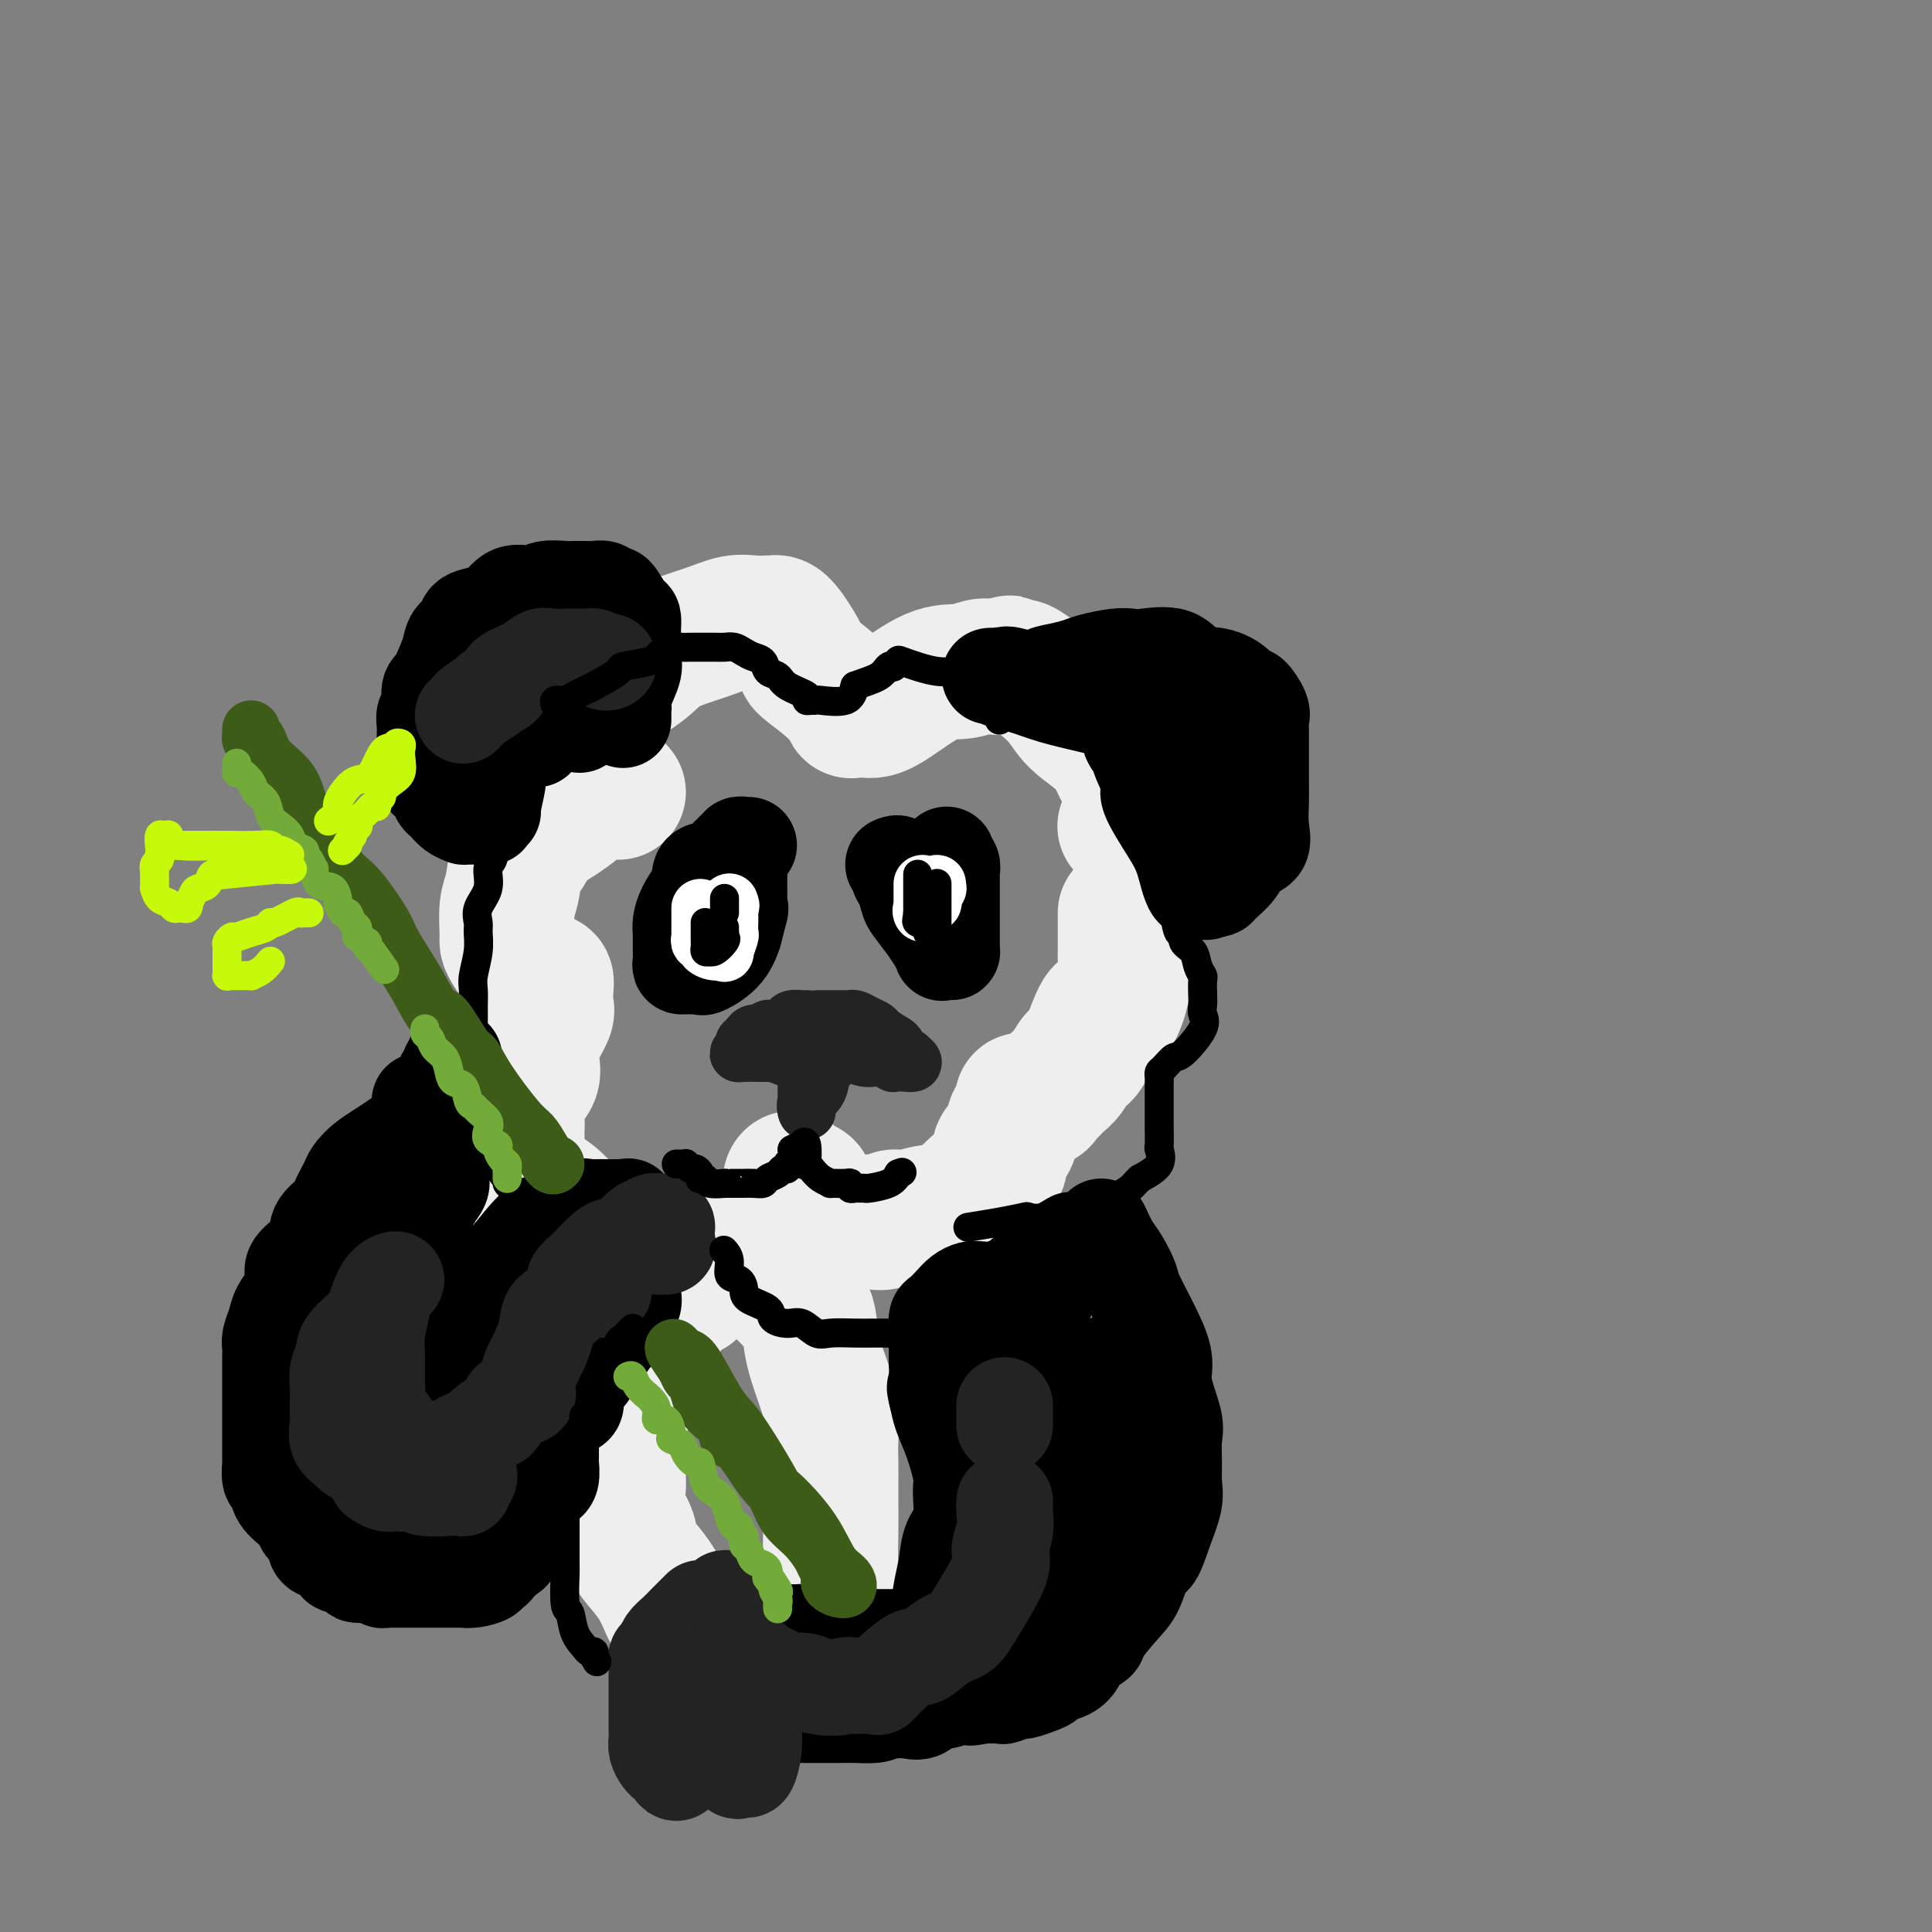 <svg viewBox='0 0 400 400' version='1.1' xmlns='http://www.w3.org/2000/svg' xmlns:xlink='http://www.w3.org/1999/xlink'><rect x="0" y="0" width="400" height="400" fill="#808080" stroke="none"/><g fill='none' stroke='rgb(238,238,238)' stroke-width='28' stroke-linecap='round' stroke-linejoin='round'><path d='M122,150c-0.128,-0.461 -0.256,-0.923 0,-1c0.256,-0.077 0.897,0.230 1,0c0.103,-0.230 -0.332,-0.999 0,-2c0.332,-1.001 1.431,-2.235 2,-3c0.569,-0.765 0.609,-1.060 2,-2c1.391,-0.940 4.132,-2.525 6,-4c1.868,-1.475 2.862,-2.840 5,-4c2.138,-1.160 5.420,-2.115 8,-3c2.580,-0.885 4.460,-1.701 6,-2c1.540,-0.299 2.741,-0.081 4,0c1.259,0.081 2.577,0.024 3,0c0.423,-0.024 -0.047,-0.017 0,0c0.047,0.017 0.611,0.044 1,0c0.389,-0.044 0.602,-0.158 1,0c0.398,0.158 0.979,0.590 2,2c1.021,1.410 2.480,3.799 3,5c0.520,1.201 0.100,1.215 1,2c0.900,0.785 3.119,2.340 5,4c1.881,1.660 3.424,3.425 4,4c0.576,0.575 0.184,-0.041 0,0c-0.184,0.041 -0.160,0.740 0,1c0.160,0.260 0.457,0.080 1,0c0.543,-0.080 1.334,-0.059 2,0c0.666,0.059 1.207,0.156 2,0c0.793,-0.156 1.836,-0.564 4,-2c2.164,-1.436 5.447,-3.901 8,-5c2.553,-1.099 4.375,-0.831 6,-1c1.625,-0.169 3.053,-0.776 4,-1c0.947,-0.224 1.413,-0.064 2,0c0.587,0.064 1.293,0.032 2,0'/><path d='M207,138c4.240,-1.392 0.841,-0.372 0,0c-0.841,0.372 0.877,0.097 2,0c1.123,-0.097 1.652,-0.015 2,0c0.348,0.015 0.516,-0.036 2,1c1.484,1.036 4.285,3.159 6,5c1.715,1.841 2.343,3.399 4,5c1.657,1.601 4.342,3.245 6,5c1.658,1.755 2.287,3.622 3,5c0.713,1.378 1.508,2.266 2,3c0.492,0.734 0.679,1.313 1,2c0.321,0.687 0.776,1.480 1,2c0.224,0.520 0.218,0.766 0,1c-0.218,0.234 -0.647,0.455 -1,1c-0.353,0.545 -0.631,1.414 -1,2c-0.369,0.586 -0.830,0.888 -1,1c-0.170,0.112 -0.049,0.032 0,0c0.049,-0.032 0.024,-0.016 0,0'/><path d='M233,189c0.000,0.544 0.001,1.088 0,2c-0.001,0.912 -0.002,2.192 0,3c0.002,0.808 0.008,1.144 0,2c-0.008,0.856 -0.032,2.233 0,3c0.032,0.767 0.118,0.924 0,2c-0.118,1.076 -0.440,3.070 -1,5c-0.560,1.930 -1.357,3.795 -2,4c-0.643,0.205 -1.132,-1.248 -2,0c-0.868,1.248 -2.117,5.199 -3,7c-0.883,1.801 -1.402,1.452 -2,2c-0.598,0.548 -1.274,1.992 -2,3c-0.726,1.008 -1.502,1.580 -2,2c-0.498,0.420 -0.719,0.687 -1,1c-0.281,0.313 -0.622,0.670 -1,1c-0.378,0.330 -0.793,0.631 -1,1c-0.207,0.369 -0.206,0.807 -1,1c-0.794,0.193 -2.382,0.143 -3,0c-0.618,-0.143 -0.265,-0.377 0,0c0.265,0.377 0.440,1.364 0,2c-0.440,0.636 -1.497,0.919 -2,2c-0.503,1.081 -0.451,2.960 -1,4c-0.549,1.040 -1.700,1.241 -2,2c-0.300,0.759 0.249,2.077 0,3c-0.249,0.923 -1.296,1.452 -2,2c-0.704,0.548 -1.065,1.116 -2,2c-0.935,0.884 -2.444,2.084 -3,3c-0.556,0.916 -0.159,1.547 -1,2c-0.841,0.453 -2.921,0.726 -5,1'/><path d='M194,251c-1.976,1.482 -0.417,0.187 -1,0c-0.583,-0.187 -3.307,0.735 -5,1c-1.693,0.265 -2.355,-0.125 -3,0c-0.645,0.125 -1.273,0.766 -2,1c-0.727,0.234 -1.554,0.063 -2,0c-0.446,-0.063 -0.513,-0.017 -1,0c-0.487,0.017 -1.395,0.006 -2,0c-0.605,-0.006 -0.908,-0.008 -1,0c-0.092,0.008 0.026,0.026 -1,0c-1.026,-0.026 -3.196,-0.094 -4,0c-0.804,0.094 -0.241,0.352 0,0c0.241,-0.352 0.159,-1.315 -1,-2c-1.159,-0.685 -3.396,-1.094 -4,-2c-0.604,-0.906 0.426,-2.310 0,-3c-0.426,-0.690 -2.309,-0.667 -3,-1c-0.691,-0.333 -0.189,-1.021 0,-1c0.189,0.021 0.065,0.752 0,1c-0.065,0.248 -0.070,0.014 0,1c0.070,0.986 0.215,3.192 0,4c-0.215,0.808 -0.789,0.218 -1,0c-0.211,-0.218 -0.060,-0.062 0,0c0.060,0.062 0.030,0.031 0,0'/><path d='M128,164c-1.829,-0.219 -3.659,-0.438 -5,0c-1.341,0.438 -2.194,1.532 -4,3c-1.806,1.468 -4.564,3.309 -6,4c-1.436,0.691 -1.552,0.230 -2,1c-0.448,0.770 -1.230,2.770 -2,4c-0.770,1.230 -1.527,1.691 -2,3c-0.473,1.309 -0.661,3.465 -1,5c-0.339,1.535 -0.827,2.450 -1,4c-0.173,1.550 -0.029,3.735 0,5c0.029,1.265 -0.056,1.611 0,2c0.056,0.389 0.253,0.821 1,2c0.747,1.179 2.042,3.105 3,4c0.958,0.895 1.577,0.758 2,1c0.423,0.242 0.651,0.865 1,1c0.349,0.135 0.819,-0.216 1,0c0.181,0.216 0.072,0.998 0,2c-0.072,1.002 -0.107,2.225 0,3c0.107,0.775 0.357,1.104 0,2c-0.357,0.896 -1.321,2.359 -2,4c-0.679,1.641 -1.072,3.460 -1,5c0.072,1.540 0.608,2.800 0,4c-0.608,1.200 -2.361,2.339 -3,4c-0.639,1.661 -0.163,3.845 0,5c0.163,1.155 0.013,1.281 0,2c-0.013,0.719 0.110,2.033 0,3c-0.110,0.967 -0.452,1.589 0,3c0.452,1.411 1.699,3.611 3,5c1.301,1.389 2.658,1.968 4,3c1.342,1.032 2.671,2.516 4,4'/><path d='M118,252c2.126,2.157 1.941,1.548 3,2c1.059,0.452 3.363,1.963 5,3c1.637,1.037 2.607,1.598 4,2c1.393,0.402 3.207,0.644 4,1c0.793,0.356 0.563,0.828 1,1c0.437,0.172 1.541,0.046 2,0c0.459,-0.046 0.274,-0.012 1,0c0.726,0.012 2.363,0.000 4,0c1.637,-0.000 3.275,0.010 5,0c1.725,-0.010 3.538,-0.041 5,0c1.462,0.041 2.574,0.155 4,0c1.426,-0.155 3.166,-0.578 4,-1c0.834,-0.422 0.763,-0.845 1,-1c0.237,-0.155 0.782,-0.044 1,0c0.218,0.044 0.109,0.022 0,0'/><path d='M143,267c-0.698,0.230 -1.395,0.459 -2,1c-0.605,0.541 -1.116,1.393 -2,2c-0.884,0.607 -2.139,0.971 -3,2c-0.861,1.029 -1.326,2.725 -2,4c-0.674,1.275 -1.558,2.130 -2,3c-0.442,0.870 -0.444,1.753 -1,3c-0.556,1.247 -1.666,2.856 -2,4c-0.334,1.144 0.107,1.823 0,4c-0.107,2.177 -0.763,5.853 -1,8c-0.237,2.147 -0.057,2.765 0,4c0.057,1.235 -0.011,3.086 0,4c0.011,0.914 0.099,0.890 0,2c-0.099,1.110 -0.385,3.352 0,5c0.385,1.648 1.441,2.701 2,4c0.559,1.299 0.620,2.845 1,4c0.380,1.155 1.078,1.920 2,3c0.922,1.080 2.068,2.474 3,4c0.932,1.526 1.650,3.183 2,4c0.350,0.817 0.331,0.792 1,2c0.669,1.208 2.025,3.648 3,5c0.975,1.352 1.570,1.615 2,2c0.430,0.385 0.695,0.892 1,1c0.305,0.108 0.649,-0.181 1,0c0.351,0.181 0.710,0.833 1,1c0.290,0.167 0.511,-0.151 1,0c0.489,0.151 1.244,0.773 2,1c0.756,0.227 1.511,0.061 2,0c0.489,-0.061 0.711,-0.017 1,0c0.289,0.017 0.644,0.009 1,0'/><path d='M154,344c1.808,0.772 0.327,0.201 0,0c-0.327,-0.201 0.498,-0.032 1,0c0.502,0.032 0.680,-0.073 1,0c0.320,0.073 0.781,0.325 2,0c1.219,-0.325 3.196,-1.228 4,-2c0.804,-0.772 0.434,-1.412 1,-2c0.566,-0.588 2.068,-1.124 3,-2c0.932,-0.876 1.293,-2.093 2,-3c0.707,-0.907 1.759,-1.504 2,-2c0.241,-0.496 -0.328,-0.891 0,-2c0.328,-1.109 1.552,-2.932 2,-4c0.448,-1.068 0.120,-1.379 0,-3c-0.120,-1.621 -0.033,-4.550 0,-7c0.033,-2.450 0.010,-4.421 0,-6c-0.010,-1.579 -0.008,-2.766 0,-4c0.008,-1.234 0.023,-2.516 0,-4c-0.023,-1.484 -0.084,-3.170 0,-5c0.084,-1.830 0.314,-3.802 0,-6c-0.314,-2.198 -1.170,-4.620 -2,-7c-0.830,-2.380 -1.634,-4.718 -2,-7c-0.366,-2.282 -0.294,-4.506 -1,-6c-0.706,-1.494 -2.189,-2.256 -3,-3c-0.811,-0.744 -0.949,-1.470 -1,-2c-0.051,-0.530 -0.015,-0.866 0,-1c0.015,-0.134 0.007,-0.067 0,0'/><path d='M162,266c0.000,0.417 0.000,0.833 0,1c0.000,0.167 0.000,0.083 0,0'/></g>
<g fill='none' stroke='rgb(0,0,0)' stroke-width='20' stroke-linecap='round' stroke-linejoin='round'><path d='M155,175c-0.414,0.002 -0.828,0.005 -1,0c-0.172,-0.005 -0.103,-0.016 0,0c0.103,0.016 0.239,0.061 0,0c-0.239,-0.061 -0.852,-0.228 -1,0c-0.148,0.228 0.169,0.852 0,1c-0.169,0.148 -0.825,-0.181 -1,0c-0.175,0.181 0.131,0.872 0,1c-0.131,0.128 -0.700,-0.309 -1,0c-0.300,0.309 -0.331,1.362 -1,2c-0.669,0.638 -1.976,0.859 -3,1c-1.024,0.141 -1.767,0.201 -2,1c-0.233,0.799 0.043,2.336 0,3c-0.043,0.664 -0.404,0.453 -1,1c-0.596,0.547 -1.428,1.850 -2,3c-0.572,1.150 -0.885,2.147 -1,3c-0.115,0.853 -0.032,1.563 0,2c0.032,0.437 0.012,0.600 0,1c-0.012,0.400 -0.015,1.035 0,2c0.015,0.965 0.050,2.258 0,3c-0.050,0.742 -0.185,0.933 0,1c0.185,0.067 0.689,0.011 1,0c0.311,-0.011 0.427,0.023 1,0c0.573,-0.023 1.603,-0.105 2,0c0.397,0.105 0.162,0.395 1,0c0.838,-0.395 2.750,-1.477 4,-3c1.250,-1.523 1.836,-3.487 2,-4c0.164,-0.513 -0.096,0.425 0,0c0.096,-0.425 0.548,-2.212 1,-4'/><path d='M153,189c0.464,-1.354 0.124,-0.741 0,-1c-0.124,-0.259 -0.033,-1.392 0,-2c0.033,-0.608 0.009,-0.692 0,-1c-0.009,-0.308 -0.002,-0.839 0,-1c0.002,-0.161 0.001,0.050 0,0c-0.001,-0.050 -0.000,-0.360 0,-1c0.000,-0.640 0.000,-1.612 0,-2c-0.000,-0.388 -0.000,-0.194 0,0'/><path d='M185,179c0.446,-0.188 0.891,-0.375 1,0c0.109,0.375 -0.119,1.314 0,2c0.119,0.686 0.586,1.120 1,2c0.414,0.880 0.775,2.206 1,3c0.225,0.794 0.313,1.058 1,2c0.687,0.942 1.973,2.564 3,4c1.027,1.436 1.795,2.686 2,3c0.205,0.314 -0.151,-0.308 0,0c0.151,0.308 0.811,1.547 1,2c0.189,0.453 -0.093,0.119 0,0c0.093,-0.119 0.561,-0.024 1,0c0.439,0.024 0.850,-0.021 1,0c0.150,0.021 0.040,0.110 0,0c-0.040,-0.110 -0.011,-0.419 0,-1c0.011,-0.581 0.003,-1.435 0,-2c-0.003,-0.565 -0.001,-0.841 0,-1c0.001,-0.159 0.000,-0.201 0,-1c-0.000,-0.799 0.000,-2.355 0,-3c-0.000,-0.645 -0.000,-0.378 0,-1c0.000,-0.622 0.001,-2.131 0,-3c-0.001,-0.869 -0.004,-1.097 0,-2c0.004,-0.903 0.015,-2.480 0,-3c-0.015,-0.520 -0.057,0.018 0,0c0.057,-0.018 0.211,-0.593 0,-1c-0.211,-0.407 -0.788,-0.648 -1,-1c-0.212,-0.352 -0.061,-0.815 0,-1c0.061,-0.185 0.030,-0.093 0,0'/><path d='M129,149c0.004,-0.333 0.009,-0.666 0,-1c-0.009,-0.334 -0.031,-0.668 0,-1c0.031,-0.332 0.113,-0.663 0,-1c-0.113,-0.337 -0.423,-0.681 0,-2c0.423,-1.319 1.578,-3.615 2,-5c0.422,-1.385 0.111,-1.861 0,-3c-0.111,-1.139 -0.022,-2.942 0,-4c0.022,-1.058 -0.021,-1.370 0,-2c0.021,-0.630 0.108,-1.579 0,-2c-0.108,-0.421 -0.409,-0.313 -1,-1c-0.591,-0.687 -1.471,-2.170 -2,-3c-0.529,-0.830 -0.708,-1.007 -1,-1c-0.292,0.007 -0.699,0.198 -1,0c-0.301,-0.198 -0.496,-0.785 -1,-1c-0.504,-0.215 -1.316,-0.057 -2,0c-0.684,0.057 -1.240,0.014 -2,0c-0.760,-0.014 -1.725,0.001 -2,0c-0.275,-0.001 0.138,-0.017 0,0c-0.138,0.017 -0.828,0.068 -2,0c-1.172,-0.068 -2.825,-0.253 -4,0c-1.175,0.253 -1.870,0.946 -3,1c-1.130,0.054 -2.693,-0.529 -4,0c-1.307,0.529 -2.357,2.172 -3,3c-0.643,0.828 -0.878,0.842 -2,1c-1.122,0.158 -3.129,0.459 -4,1c-0.871,0.541 -0.605,1.320 -1,2c-0.395,0.680 -1.453,1.260 -2,2c-0.547,0.740 -0.585,1.640 -1,3c-0.415,1.360 -1.208,3.180 -2,5'/><path d='M91,140c-1.090,2.291 -0.814,2.017 -1,2c-0.186,-0.017 -0.835,0.222 -1,1c-0.165,0.778 0.152,2.094 0,3c-0.152,0.906 -0.773,1.401 -1,2c-0.227,0.599 -0.060,1.301 0,2c0.060,0.699 0.014,1.395 0,2c-0.014,0.605 0.003,1.120 0,2c-0.003,0.880 -0.026,2.123 0,3c0.026,0.877 0.100,1.386 0,2c-0.100,0.614 -0.375,1.334 0,2c0.375,0.666 1.401,1.278 2,2c0.599,0.722 0.773,1.552 1,2c0.227,0.448 0.509,0.512 1,1c0.491,0.488 1.193,1.399 2,2c0.807,0.601 1.721,0.893 2,1c0.279,0.107 -0.075,0.028 0,0c0.075,-0.028 0.579,-0.007 1,0c0.421,0.007 0.758,-0.002 1,0c0.242,0.002 0.390,0.016 1,0c0.610,-0.016 1.684,-0.060 2,0c0.316,0.060 -0.126,0.224 0,0c0.126,-0.224 0.818,-0.836 1,-1c0.182,-0.164 -0.147,0.120 0,-1c0.147,-1.120 0.772,-3.646 1,-5c0.228,-1.354 0.061,-1.538 0,-3c-0.061,-1.462 -0.016,-4.201 0,-6c0.016,-1.799 0.005,-2.657 0,-4c-0.005,-1.343 -0.002,-3.172 0,-5'/><path d='M103,144c0.183,-3.460 0.639,-3.109 1,-4c0.361,-0.891 0.625,-3.023 1,-4c0.375,-0.977 0.859,-0.798 1,-1c0.141,-0.202 -0.062,-0.786 0,-1c0.062,-0.214 0.388,-0.059 1,0c0.612,0.059 1.508,0.022 2,0c0.492,-0.022 0.579,-0.030 1,0c0.421,0.030 1.174,0.098 2,0c0.826,-0.098 1.724,-0.363 3,0c1.276,0.363 2.930,1.355 4,2c1.070,0.645 1.554,0.944 2,1c0.446,0.056 0.853,-0.129 1,0c0.147,0.129 0.035,0.574 0,1c-0.035,0.426 0.006,0.834 0,1c-0.006,0.166 -0.058,0.089 0,1c0.058,0.911 0.226,2.808 0,4c-0.226,1.192 -0.845,1.679 -1,2c-0.155,0.321 0.154,0.478 0,1c-0.154,0.522 -0.772,1.410 -1,2c-0.228,0.590 -0.065,0.883 0,1c0.065,0.117 0.033,0.059 0,0'/><path d='M216,143c0.063,-0.220 0.125,-0.440 0,-1c-0.125,-0.560 -0.438,-1.460 0,-2c0.438,-0.540 1.626,-0.719 3,-1c1.374,-0.281 2.935,-0.663 4,-1c1.065,-0.337 1.636,-0.629 3,-1c1.364,-0.371 3.521,-0.821 5,-1c1.479,-0.179 2.278,-0.088 3,0c0.722,0.088 1.366,0.172 3,0c1.634,-0.172 4.259,-0.602 6,0c1.741,0.602 2.598,2.236 4,3c1.402,0.764 3.350,0.659 5,1c1.650,0.341 3.002,1.127 4,2c0.998,0.873 1.640,1.834 2,2c0.360,0.166 0.436,-0.463 1,0c0.564,0.463 1.615,2.017 2,3c0.385,0.983 0.103,1.395 0,2c-0.103,0.605 -0.027,1.403 0,2c0.027,0.597 0.007,0.995 0,2c-0.007,1.005 0.001,2.619 0,4c-0.001,1.381 -0.010,2.529 0,4c0.010,1.471 0.040,3.264 0,5c-0.040,1.736 -0.151,3.414 0,5c0.151,1.586 0.563,3.080 0,4c-0.563,0.920 -2.102,1.266 -3,2c-0.898,0.734 -1.155,1.857 -2,3c-0.845,1.143 -2.278,2.306 -3,3c-0.722,0.694 -0.733,0.918 -1,1c-0.267,0.082 -0.791,0.024 -1,0c-0.209,-0.024 -0.105,-0.012 0,0'/><path d='M251,184c-1.903,1.313 -1.660,0.096 -2,0c-0.340,-0.096 -1.262,0.928 -2,0c-0.738,-0.928 -1.292,-3.808 -2,-6c-0.708,-2.192 -1.571,-3.695 -3,-6c-1.429,-2.305 -3.424,-5.412 -4,-7c-0.576,-1.588 0.268,-1.657 0,-3c-0.268,-1.343 -1.647,-3.960 -2,-5c-0.353,-1.040 0.322,-0.504 0,-1c-0.322,-0.496 -1.640,-2.025 -2,-3c-0.360,-0.975 0.239,-1.397 0,-2c-0.239,-0.603 -1.316,-1.388 -2,-2c-0.684,-0.612 -0.975,-1.050 -2,-2c-1.025,-0.950 -2.786,-2.412 -4,-3c-1.214,-0.588 -1.883,-0.301 -5,-1c-3.117,-0.699 -8.681,-2.383 -11,-3c-2.319,-0.617 -1.391,-0.167 -2,0c-0.609,0.167 -2.754,0.050 -3,0c-0.246,-0.050 1.408,-0.034 2,0c0.592,0.034 0.121,0.086 0,0c-0.121,-0.086 0.108,-0.310 1,0c0.892,0.310 2.446,1.155 4,2'/><path d='M212,142c2.078,0.671 3.774,1.347 6,2c2.226,0.653 4.983,1.283 8,2c3.017,0.717 6.294,1.520 8,2c1.706,0.480 1.841,0.638 2,1c0.159,0.362 0.343,0.929 1,1c0.657,0.071 1.788,-0.352 2,0c0.212,0.352 -0.493,1.481 0,2c0.493,0.519 2.185,0.429 3,1c0.815,0.571 0.754,1.803 1,3c0.246,1.197 0.798,2.359 1,3c0.202,0.641 0.054,0.759 0,1c-0.054,0.241 -0.015,0.603 0,1c0.015,0.397 0.004,0.828 0,1c-0.004,0.172 -0.002,0.086 0,0'/><path d='M119,135c0.133,0.024 0.266,0.048 0,1c-0.266,0.952 -0.932,2.831 -2,4c-1.068,1.169 -2.538,1.627 -3,2c-0.462,0.373 0.083,0.663 0,1c-0.083,0.337 -0.793,0.723 -1,1c-0.207,0.277 0.088,0.445 0,1c-0.088,0.555 -0.559,1.497 -1,2c-0.441,0.503 -0.850,0.565 -1,1c-0.150,0.435 -0.040,1.241 0,2c0.040,0.759 0.011,1.472 0,2c-0.011,0.528 -0.003,0.873 0,1c0.003,0.127 0.001,0.036 0,0c-0.001,-0.036 -0.000,-0.018 0,0'/><path d='M91,282c0.466,-0.245 0.932,-0.490 1,-1c0.068,-0.510 -0.263,-1.283 0,-2c0.263,-0.717 1.119,-1.376 2,-3c0.881,-1.624 1.785,-4.213 3,-6c1.215,-1.787 2.740,-2.774 4,-4c1.260,-1.226 2.254,-2.693 4,-5c1.746,-2.307 4.245,-5.455 6,-7c1.755,-1.545 2.768,-1.486 4,-2c1.232,-0.514 2.683,-1.602 4,-2c1.317,-0.398 2.499,-0.107 3,0c0.501,0.107 0.319,0.028 1,0c0.681,-0.028 2.225,-0.007 3,0c0.775,0.007 0.782,0.000 1,0c0.218,-0.000 0.646,0.006 1,0c0.354,-0.006 0.635,-0.025 1,0c0.365,0.025 0.816,0.093 1,0c0.184,-0.093 0.102,-0.348 0,0c-0.102,0.348 -0.223,1.300 0,2c0.223,0.700 0.792,1.150 1,2c0.208,0.850 0.056,2.100 0,3c-0.056,0.900 -0.015,1.449 0,2c0.015,0.551 0.006,1.106 0,2c-0.006,0.894 -0.007,2.129 0,3c0.007,0.871 0.023,1.378 0,2c-0.023,0.622 -0.083,1.360 0,2c0.083,0.640 0.309,1.183 0,2c-0.309,0.817 -1.155,1.909 -2,3'/><path d='M129,273c-0.747,3.534 -1.613,2.868 -2,3c-0.387,0.132 -0.293,1.061 -1,2c-0.707,0.939 -2.214,1.889 -3,3c-0.786,1.111 -0.850,2.382 -1,3c-0.150,0.618 -0.385,0.584 -1,1c-0.615,0.416 -1.608,1.282 -2,2c-0.392,0.718 -0.182,1.288 0,2c0.182,0.712 0.337,1.566 0,2c-0.337,0.434 -1.166,0.449 -2,1c-0.834,0.551 -1.674,1.636 -2,2c-0.326,0.364 -0.139,0.005 0,0c0.139,-0.005 0.230,0.345 0,1c-0.230,0.655 -0.780,1.616 -1,2c-0.220,0.384 -0.110,0.192 0,0'/><path d='M89,230c-0.438,0.492 -0.876,0.983 -2,2c-1.124,1.017 -2.936,2.559 -5,4c-2.064,1.441 -4.382,2.780 -6,4c-1.618,1.220 -2.536,2.321 -3,3c-0.464,0.679 -0.474,0.936 -1,2c-0.526,1.064 -1.568,2.935 -2,4c-0.432,1.065 -0.255,1.324 -1,2c-0.745,0.676 -2.412,1.770 -3,3c-0.588,1.230 -0.098,2.598 -1,4c-0.902,1.402 -3.197,2.840 -4,4c-0.803,1.160 -0.114,2.044 0,3c0.114,0.956 -0.348,1.985 -1,3c-0.652,1.015 -1.495,2.015 -2,3c-0.505,0.985 -0.671,1.955 -1,3c-0.329,1.045 -0.820,2.165 -1,3c-0.180,0.835 -0.048,1.386 0,2c0.048,0.614 0.013,1.291 0,2c-0.013,0.709 -0.003,1.451 0,2c0.003,0.549 0.001,0.904 0,2c-0.001,1.096 -0.000,2.932 0,4c0.000,1.068 -0.000,1.369 0,2c0.000,0.631 0.000,1.592 0,3c-0.000,1.408 -0.001,3.264 0,4c0.001,0.736 0.004,0.353 0,1c-0.004,0.647 -0.014,2.326 0,3c0.014,0.674 0.052,0.343 0,1c-0.052,0.657 -0.193,2.300 0,3c0.193,0.700 0.722,0.456 1,1c0.278,0.544 0.306,1.877 1,3c0.694,1.123 2.056,2.035 3,3c0.944,0.965 1.472,1.982 2,3'/><path d='M63,316c1.253,1.394 0.886,-0.121 1,0c0.114,0.121 0.709,1.879 1,3c0.291,1.121 0.279,1.606 1,2c0.721,0.394 2.173,0.697 3,1c0.827,0.303 1.027,0.607 1,1c-0.027,0.393 -0.280,0.875 0,1c0.280,0.125 1.093,-0.106 2,0c0.907,0.106 1.906,0.550 2,1c0.094,0.450 -0.719,0.905 0,1c0.719,0.095 2.969,-0.171 4,0c1.031,0.171 0.842,0.778 1,1c0.158,0.222 0.661,0.060 1,0c0.339,-0.060 0.514,-0.016 1,0c0.486,0.016 1.285,0.004 2,0c0.715,-0.004 1.348,-0.001 2,0c0.652,0.001 1.325,0.000 2,0c0.675,-0.000 1.351,-0.000 2,0c0.649,0.000 1.269,-0.000 2,0c0.731,0.000 1.573,0.001 2,0c0.427,-0.001 0.437,-0.003 1,0c0.563,0.003 1.677,0.011 2,0c0.323,-0.011 -0.145,-0.041 0,0c0.145,0.041 0.903,0.151 2,0c1.097,-0.151 2.531,-0.565 3,-1c0.469,-0.435 -0.029,-0.890 0,-1c0.029,-0.110 0.585,0.125 1,0c0.415,-0.125 0.689,-0.611 1,-1c0.311,-0.389 0.660,-0.683 1,-1c0.340,-0.317 0.670,-0.659 1,-1'/><path d='M105,322c1.500,-0.833 0.750,-0.417 0,0'/><path d='M91,234c0.000,0.206 0.000,0.412 0,1c-0.000,0.588 -0.001,1.558 0,2c0.001,0.442 0.004,0.356 0,1c-0.004,0.644 -0.014,2.016 0,3c0.014,0.984 0.053,1.578 0,2c-0.053,0.422 -0.199,0.672 0,1c0.199,0.328 0.744,0.735 0,2c-0.744,1.265 -2.778,3.389 -4,5c-1.222,1.611 -1.634,2.708 -2,3c-0.366,0.292 -0.687,-0.220 -1,0c-0.313,0.220 -0.620,1.171 -1,2c-0.380,0.829 -0.834,1.537 -1,2c-0.166,0.463 -0.045,0.681 0,1c0.045,0.319 0.013,0.740 0,1c-0.013,0.260 -0.005,0.361 0,1c0.005,0.639 0.009,1.818 0,3c-0.009,1.182 -0.031,2.369 0,3c0.031,0.631 0.117,0.706 0,1c-0.117,0.294 -0.435,0.809 0,2c0.435,1.191 1.623,3.060 2,4c0.377,0.940 -0.057,0.953 0,1c0.057,0.047 0.604,0.129 1,1c0.396,0.871 0.642,2.533 1,3c0.358,0.467 0.827,-0.259 1,0c0.173,0.259 0.049,1.503 0,2c-0.049,0.497 -0.025,0.249 0,0'/><path d='M87,228c-0.050,-0.022 -0.100,-0.043 0,0c0.100,0.043 0.351,0.152 1,0c0.649,-0.152 1.694,-0.565 2,-1c0.306,-0.435 -0.129,-0.891 0,-1c0.129,-0.109 0.823,0.130 1,0c0.177,-0.130 -0.164,-0.630 0,-1c0.164,-0.370 0.832,-0.610 1,-1c0.168,-0.390 -0.165,-0.931 0,-1c0.165,-0.069 0.829,0.335 1,0c0.171,-0.335 -0.150,-1.409 0,-2c0.150,-0.591 0.771,-0.697 1,-1c0.229,-0.303 0.065,-0.801 0,-1c-0.065,-0.199 -0.033,-0.100 0,0'/><path d='M114,293c0.000,0.394 0.000,0.788 0,1c-0.000,0.212 -0.000,0.242 0,1c0.000,0.758 0.000,2.245 0,3c-0.000,0.755 -0.000,0.778 0,1c0.000,0.222 0.001,0.644 0,1c-0.001,0.356 -0.004,0.646 0,1c0.004,0.354 0.016,0.774 0,1c-0.016,0.226 -0.060,0.260 0,1c0.060,0.740 0.222,2.187 0,3c-0.222,0.813 -0.829,0.991 -1,1c-0.171,0.009 0.094,-0.151 0,0c-0.094,0.151 -0.547,0.613 -1,1c-0.453,0.387 -0.905,0.700 -1,1c-0.095,0.300 0.169,0.587 0,1c-0.169,0.413 -0.770,0.952 -1,1c-0.230,0.048 -0.090,-0.393 0,0c0.090,0.393 0.129,1.622 0,2c-0.129,0.378 -0.426,-0.095 -1,0c-0.574,0.095 -1.424,0.756 -2,1c-0.576,0.244 -0.879,0.070 -1,0c-0.121,-0.070 -0.061,-0.035 0,0'/><path d='M167,343c-0.475,0.190 -0.950,0.379 -1,1c-0.050,0.621 0.324,1.672 0,2c-0.324,0.328 -1.345,-0.067 -2,0c-0.655,0.067 -0.945,0.596 -1,1c-0.055,0.404 0.125,0.682 0,1c-0.125,0.318 -0.555,0.676 -1,1c-0.445,0.324 -0.903,0.615 -1,1c-0.097,0.385 0.169,0.863 0,1c-0.169,0.137 -0.773,-0.068 -1,0c-0.227,0.068 -0.076,0.411 0,1c0.076,0.589 0.076,1.426 0,2c-0.076,0.574 -0.228,0.886 0,1c0.228,0.114 0.836,0.030 2,0c1.164,-0.030 2.886,-0.008 4,0c1.114,0.008 1.621,-0.000 3,0c1.379,0.000 3.629,0.008 5,0c1.371,-0.008 1.863,-0.033 3,0c1.137,0.033 2.919,0.122 4,0c1.081,-0.122 1.460,-0.456 2,-1c0.540,-0.544 1.242,-1.299 2,-2c0.758,-0.701 1.573,-1.347 2,-2c0.427,-0.653 0.465,-1.313 1,-2c0.535,-0.687 1.566,-1.401 2,-2c0.434,-0.599 0.271,-1.084 1,-2c0.729,-0.916 2.351,-2.262 3,-3c0.649,-0.738 0.324,-0.869 0,-1'/><path d='M194,340c2.423,-2.540 1.980,-1.390 2,-2c0.020,-0.610 0.502,-2.982 1,-4c0.498,-1.018 1.013,-0.684 2,-2c0.987,-1.316 2.447,-4.281 3,-6c0.553,-1.719 0.201,-2.191 0,-3c-0.201,-0.809 -0.250,-1.955 0,-3c0.250,-1.045 0.799,-1.990 1,-3c0.201,-1.010 0.055,-2.087 0,-3c-0.055,-0.913 -0.020,-1.663 0,-3c0.020,-1.337 0.026,-3.262 0,-4c-0.026,-0.738 -0.085,-0.291 0,-1c0.085,-0.709 0.312,-2.574 0,-5c-0.312,-2.426 -1.163,-5.412 -2,-8c-0.837,-2.588 -1.660,-4.777 -2,-6c-0.340,-1.223 -0.196,-1.478 0,-2c0.196,-0.522 0.445,-1.310 0,-2c-0.445,-0.690 -1.583,-1.281 -2,-2c-0.417,-0.719 -0.112,-1.566 0,-2c0.112,-0.434 0.030,-0.457 0,-1c-0.030,-0.543 -0.008,-1.608 0,-2c0.008,-0.392 0.002,-0.112 0,0c-0.002,0.112 -0.001,0.056 0,0'/><path d='M228,254c0.679,1.462 1.358,2.925 2,4c0.642,1.075 1.248,1.764 2,3c0.752,1.236 1.649,3.019 2,4c0.351,0.981 0.154,1.158 1,3c0.846,1.842 2.734,5.348 4,8c1.266,2.652 1.908,4.449 2,6c0.092,1.551 -0.368,2.855 0,5c0.368,2.145 1.564,5.131 2,7c0.436,1.869 0.111,2.620 0,4c-0.111,1.380 -0.007,3.389 0,5c0.007,1.611 -0.081,2.823 0,4c0.081,1.177 0.331,2.317 0,4c-0.331,1.683 -1.245,3.908 -2,6c-0.755,2.092 -1.352,4.052 -2,5c-0.648,0.948 -1.348,0.883 -2,2c-0.652,1.117 -1.257,3.416 -2,5c-0.743,1.584 -1.623,2.455 -3,4c-1.377,1.545 -3.249,3.766 -4,5c-0.751,1.234 -0.380,1.482 -1,2c-0.620,0.518 -2.232,1.305 -3,2c-0.768,0.695 -0.694,1.299 -1,2c-0.306,0.701 -0.993,1.498 -2,2c-1.007,0.502 -2.333,0.708 -3,1c-0.667,0.292 -0.673,0.671 -1,1c-0.327,0.329 -0.974,0.610 -2,1c-1.026,0.390 -2.430,0.889 -3,1c-0.570,0.111 -0.308,-0.166 -1,0c-0.692,0.166 -2.340,0.775 -3,1c-0.660,0.225 -0.331,0.064 -1,0c-0.669,-0.064 -2.334,-0.032 -4,0'/><path d='M203,351c-3.162,0.790 -2.067,0.264 -2,0c0.067,-0.264 -0.894,-0.267 -2,0c-1.106,0.267 -2.356,0.805 -3,1c-0.644,0.195 -0.683,0.049 -1,0c-0.317,-0.049 -0.912,-0.001 -1,0c-0.088,0.001 0.330,-0.044 0,0c-0.330,0.044 -1.409,0.179 -2,0c-0.591,-0.179 -0.694,-0.671 -1,-1c-0.306,-0.329 -0.816,-0.496 -1,-1c-0.184,-0.504 -0.044,-1.345 0,-2c0.044,-0.655 -0.010,-1.125 0,-2c0.010,-0.875 0.082,-2.155 0,-3c-0.082,-0.845 -0.320,-1.257 0,-2c0.320,-0.743 1.198,-1.819 2,-3c0.802,-1.181 1.529,-2.466 2,-4c0.471,-1.534 0.686,-3.317 1,-5c0.314,-1.683 0.727,-3.265 1,-5c0.273,-1.735 0.407,-3.622 1,-5c0.593,-1.378 1.644,-2.248 2,-4c0.356,-1.752 0.015,-4.387 0,-6c-0.015,-1.613 0.295,-2.206 0,-4c-0.295,-1.794 -1.195,-4.791 -2,-7c-0.805,-2.209 -1.516,-3.631 -2,-5c-0.484,-1.369 -0.742,-2.684 -1,-4'/><path d='M194,289c-0.774,-3.781 -0.207,-0.235 0,0c0.207,0.235 0.056,-2.843 0,-4c-0.056,-1.157 -0.016,-0.394 0,-1c0.016,-0.606 0.006,-2.581 0,-3c-0.006,-0.419 -0.010,0.719 0,0c0.010,-0.719 0.033,-3.295 0,-5c-0.033,-1.705 -0.122,-2.537 0,-3c0.122,-0.463 0.453,-0.555 1,-1c0.547,-0.445 1.309,-1.243 2,-2c0.691,-0.757 1.313,-1.475 2,-2c0.687,-0.525 1.441,-0.859 2,-1c0.559,-0.141 0.923,-0.088 2,0c1.077,0.088 2.866,0.212 4,0c1.134,-0.212 1.612,-0.760 2,-1c0.388,-0.240 0.685,-0.172 1,0c0.315,0.172 0.648,0.450 1,0c0.352,-0.450 0.724,-1.626 1,-2c0.276,-0.374 0.455,0.055 1,0c0.545,-0.055 1.455,-0.593 2,-1c0.545,-0.407 0.724,-0.684 1,-1c0.276,-0.316 0.648,-0.672 1,-1c0.352,-0.328 0.686,-0.626 1,-1c0.314,-0.374 0.610,-0.822 1,-1c0.390,-0.178 0.874,-0.086 1,0c0.126,0.086 -0.107,0.168 0,0c0.107,-0.168 0.553,-0.584 1,-1'/><path d='M221,258c4.500,-2.500 2.250,-1.250 0,0'/><path d='M218,265c-0.392,0.601 -0.785,1.202 -1,2c-0.215,0.798 -0.254,1.794 -1,3c-0.746,1.206 -2.200,2.621 -3,4c-0.800,1.379 -0.946,2.722 -1,4c-0.054,1.278 -0.014,2.491 0,4c0.014,1.509 0.004,3.313 0,5c-0.004,1.687 -0.001,3.256 0,5c0.001,1.744 -0.000,3.662 0,6c0.000,2.338 0.002,5.097 0,7c-0.002,1.903 -0.008,2.949 0,5c0.008,2.051 0.032,5.107 0,6c-0.032,0.893 -0.118,-0.377 0,1c0.118,1.377 0.440,5.402 0,7c-0.440,1.598 -1.641,0.770 -2,1c-0.359,0.230 0.124,1.517 -1,3c-1.124,1.483 -3.857,3.162 -5,4c-1.143,0.838 -0.698,0.836 -1,1c-0.302,0.164 -1.352,0.492 -2,1c-0.648,0.508 -0.893,1.194 -2,2c-1.107,0.806 -3.074,1.733 -4,2c-0.926,0.267 -0.809,-0.125 -1,0c-0.191,0.125 -0.689,0.765 -1,1c-0.311,0.235 -0.434,0.063 -1,0c-0.566,-0.063 -1.573,-0.017 -2,0c-0.427,0.017 -0.272,0.004 -1,0c-0.728,-0.004 -2.339,-0.000 -3,0c-0.661,0.000 -0.373,-0.003 -1,0c-0.627,0.003 -2.168,0.011 -4,0c-1.832,-0.011 -3.955,-0.041 -5,0c-1.045,0.041 -1.013,0.155 -2,0c-0.987,-0.155 -2.994,-0.577 -5,-1'/><path d='M169,338c-4.052,-0.154 -2.682,-0.038 -3,0c-0.318,0.038 -2.324,-0.002 -3,0c-0.676,0.002 -0.024,0.045 0,0c0.024,-0.045 -0.582,-0.179 -1,0c-0.418,0.179 -0.647,0.669 -1,1c-0.353,0.331 -0.828,0.503 -1,1c-0.172,0.497 -0.039,1.321 0,2c0.039,0.679 -0.014,1.214 0,2c0.014,0.786 0.095,1.823 0,2c-0.095,0.177 -0.368,-0.506 0,0c0.368,0.506 1.375,2.199 2,3c0.625,0.801 0.869,0.708 1,1c0.131,0.292 0.150,0.968 1,1c0.850,0.032 2.533,-0.580 4,0c1.467,0.580 2.719,2.352 4,3c1.281,0.648 2.589,0.173 4,0c1.411,-0.173 2.923,-0.043 4,0c1.077,0.043 1.717,0.000 3,0c1.283,-0.000 3.207,0.043 4,0c0.793,-0.043 0.455,-0.171 1,0c0.545,0.171 1.975,0.642 3,0c1.025,-0.642 1.647,-2.399 3,-3c1.353,-0.601 3.436,-0.048 5,0c1.564,0.048 2.608,-0.410 3,-1c0.392,-0.590 0.130,-1.313 1,-2c0.870,-0.687 2.871,-1.339 4,-2c1.129,-0.661 1.385,-1.332 2,-2c0.615,-0.668 1.589,-1.334 2,-2c0.411,-0.666 0.260,-1.333 1,-2c0.740,-0.667 2.370,-1.333 4,-2'/><path d='M216,338c2.849,-2.747 2.973,-3.616 4,-5c1.027,-1.384 2.957,-3.283 4,-5c1.043,-1.717 1.200,-3.250 2,-5c0.800,-1.750 2.242,-3.715 3,-5c0.758,-1.285 0.830,-1.890 1,-3c0.170,-1.110 0.438,-2.725 1,-4c0.562,-1.275 1.419,-2.209 2,-4c0.581,-1.791 0.888,-4.438 1,-6c0.112,-1.562 0.030,-2.037 0,-3c-0.030,-0.963 -0.008,-2.413 0,-4c0.008,-1.587 0.002,-3.312 0,-5c-0.002,-1.688 -0.001,-3.339 0,-4c0.001,-0.661 0.000,-0.330 0,0'/><path d='M230,282c0.121,0.562 0.242,1.124 0,2c-0.242,0.876 -0.848,2.067 -1,3c-0.152,0.933 0.149,1.607 0,2c-0.149,0.393 -0.747,0.505 -1,1c-0.253,0.495 -0.159,1.373 0,2c0.159,0.627 0.383,1.003 0,2c-0.383,0.997 -1.372,2.615 -2,4c-0.628,1.385 -0.894,2.539 -1,3c-0.106,0.461 -0.053,0.231 0,0'/></g>
<g fill='none' stroke='rgb(35,35,35)' stroke-width='20' stroke-linecap='round' stroke-linejoin='round'><path d='M125,267c0.022,-0.358 0.044,-0.717 0,-1c-0.044,-0.283 -0.153,-0.491 0,-1c0.153,-0.509 0.567,-1.318 1,-2c0.433,-0.682 0.883,-1.238 1,-2c0.117,-0.762 -0.099,-1.730 0,-2c0.099,-0.270 0.513,0.159 1,0c0.487,-0.159 1.049,-0.904 2,-2c0.951,-1.096 2.293,-2.542 3,-3c0.707,-0.458 0.781,0.072 1,0c0.219,-0.072 0.584,-0.747 1,-1c0.416,-0.253 0.882,-0.084 1,0c0.118,0.084 -0.112,0.082 0,0c0.112,-0.082 0.565,-0.243 1,0c0.435,0.243 0.851,0.892 1,1c0.149,0.108 0.033,-0.325 0,0c-0.033,0.325 0.019,1.408 0,2c-0.019,0.592 -0.108,0.695 0,1c0.108,0.305 0.414,0.813 0,1c-0.414,0.187 -1.547,0.053 -3,0c-1.453,-0.053 -3.227,-0.027 -5,0'/><path d='M130,258c-1.843,0.295 -2.449,0.033 -3,0c-0.551,-0.033 -1.046,0.164 -2,1c-0.954,0.836 -2.365,2.311 -3,3c-0.635,0.689 -0.492,0.592 -1,1c-0.508,0.408 -1.665,1.321 -2,2c-0.335,0.679 0.152,1.124 0,2c-0.152,0.876 -0.943,2.182 -2,3c-1.057,0.818 -2.379,1.147 -3,2c-0.621,0.853 -0.542,2.231 -1,4c-0.458,1.769 -1.454,3.928 -2,5c-0.546,1.072 -0.642,1.058 -1,2c-0.358,0.942 -0.980,2.839 -1,4c-0.020,1.161 0.560,1.585 0,2c-0.560,0.415 -2.259,0.820 -3,1c-0.741,0.180 -0.524,0.135 -1,1c-0.476,0.865 -1.646,2.641 -2,3c-0.354,0.359 0.109,-0.699 -1,0c-1.109,0.699 -3.791,3.154 -5,4c-1.209,0.846 -0.944,0.083 -1,0c-0.056,-0.083 -0.434,0.514 -1,1c-0.566,0.486 -1.319,0.862 -2,1c-0.681,0.138 -1.291,0.037 -2,0c-0.709,-0.037 -1.517,-0.009 -2,0c-0.483,0.009 -0.642,-0.002 -1,0c-0.358,0.002 -0.913,0.017 -1,0c-0.087,-0.017 0.296,-0.066 0,0c-0.296,0.066 -1.272,0.249 -2,0c-0.728,-0.249 -1.208,-0.928 -2,-2c-0.792,-1.072 -1.896,-2.536 -3,-4'/><path d='M80,294c-0.939,-1.054 -0.788,-0.691 -1,-1c-0.212,-0.309 -0.789,-1.292 -1,-2c-0.211,-0.708 -0.058,-1.143 0,-2c0.058,-0.857 0.019,-2.136 0,-3c-0.019,-0.864 -0.018,-1.313 0,-2c0.018,-0.687 0.052,-1.614 0,-3c-0.052,-1.386 -0.192,-3.232 0,-5c0.192,-1.768 0.714,-3.457 1,-5c0.286,-1.543 0.336,-2.942 1,-4c0.664,-1.058 1.943,-1.777 2,-2c0.057,-0.223 -1.108,0.051 -2,1c-0.892,0.949 -1.511,2.575 -2,4c-0.489,1.425 -0.849,2.650 -2,4c-1.151,1.350 -3.093,2.826 -4,4c-0.907,1.174 -0.779,2.048 -1,3c-0.221,0.952 -0.791,1.983 -1,3c-0.209,1.017 -0.058,2.019 0,3c0.058,0.981 0.023,1.940 0,3c-0.023,1.060 -0.033,2.220 0,3c0.033,0.780 0.110,1.181 0,2c-0.110,0.819 -0.405,2.056 0,3c0.405,0.944 1.511,1.593 2,2c0.489,0.407 0.363,0.571 1,1c0.637,0.429 2.039,1.123 3,2c0.961,0.877 1.480,1.939 2,3'/><path d='M78,306c1.914,1.480 2.697,1.181 4,1c1.303,-0.181 3.124,-0.244 4,0c0.876,0.244 0.808,0.794 2,1c1.192,0.206 3.644,0.066 5,0c1.356,-0.066 1.617,-0.060 2,0c0.383,0.060 0.887,0.174 1,0c0.113,-0.174 -0.166,-0.634 0,-1c0.166,-0.366 0.775,-0.637 1,-1c0.225,-0.363 0.064,-0.818 0,-1c-0.064,-0.182 -0.032,-0.091 0,0'/><path d='M153,331c-0.348,-0.006 -0.696,-0.012 -1,0c-0.304,0.012 -0.564,0.041 -1,0c-0.436,-0.041 -1.047,-0.152 -1,0c0.047,0.152 0.753,0.569 0,1c-0.753,0.431 -2.964,0.878 -4,1c-1.036,0.122 -0.897,-0.081 -1,0c-0.103,0.081 -0.447,0.445 -1,1c-0.553,0.555 -1.315,1.301 -2,2c-0.685,0.699 -1.294,1.351 -2,2c-0.706,0.649 -1.510,1.294 -2,2c-0.490,0.706 -0.667,1.473 -1,2c-0.333,0.527 -0.821,0.816 -1,1c-0.179,0.184 -0.048,0.265 0,1c0.048,0.735 0.013,2.126 0,3c-0.013,0.874 -0.003,1.231 0,2c0.003,0.769 0.000,1.949 0,3c-0.000,1.051 0.003,1.973 0,3c-0.003,1.027 -0.012,2.159 0,3c0.012,0.841 0.045,1.391 0,2c-0.045,0.609 -0.167,1.278 0,2c0.167,0.722 0.622,1.497 1,2c0.378,0.503 0.679,0.733 1,1c0.321,0.267 0.663,0.572 1,1c0.337,0.428 0.668,0.979 1,1c0.332,0.021 0.666,-0.490 1,-1'/><path d='M141,366c0.897,0.125 0.640,-1.562 1,-3c0.360,-1.438 1.336,-2.625 2,-4c0.664,-1.375 1.014,-2.936 1,-3c-0.014,-0.064 -0.393,1.369 0,2c0.393,0.631 1.558,0.459 3,2c1.442,1.541 3.161,4.794 4,6c0.839,1.206 0.799,0.365 1,0c0.201,-0.365 0.642,-0.253 1,0c0.358,0.253 0.632,0.646 1,0c0.368,-0.646 0.831,-2.332 1,-4c0.169,-1.668 0.043,-3.318 0,-5c-0.043,-1.682 -0.004,-3.395 0,-5c0.004,-1.605 -0.027,-3.101 0,-4c0.027,-0.899 0.111,-1.200 0,-2c-0.111,-0.800 -0.417,-2.100 0,-2c0.417,0.100 1.556,1.599 2,2c0.444,0.401 0.191,-0.294 1,0c0.809,0.294 2.679,1.579 4,2c1.321,0.421 2.092,-0.023 3,0c0.908,0.023 1.954,0.511 3,1'/><path d='M169,349c3.312,0.771 5.091,0.198 6,0c0.909,-0.198 0.947,-0.023 2,0c1.053,0.023 3.120,-0.107 4,0c0.880,0.107 0.573,0.450 1,0c0.427,-0.450 1.588,-1.692 3,-3c1.412,-1.308 3.074,-2.683 4,-3c0.926,-0.317 1.115,0.424 2,0c0.885,-0.424 2.467,-2.013 4,-3c1.533,-0.987 3.017,-1.372 4,-2c0.983,-0.628 1.465,-1.498 3,-4c1.535,-2.502 4.124,-6.636 5,-9c0.876,-2.364 0.039,-2.960 0,-4c-0.039,-1.040 0.722,-2.526 1,-4c0.278,-1.474 0.075,-2.935 0,-4c-0.075,-1.065 -0.021,-1.733 0,-2c0.021,-0.267 0.011,-0.134 0,0'/><path d='M208,291c0.000,0.188 0.000,0.376 0,1c0.000,0.624 -0.000,1.683 0,2c0.000,0.317 0.000,-0.107 0,0c0.000,0.107 -0.000,0.745 0,1c0.000,0.255 0.000,0.128 0,0'/><path d='M126,137c-0.220,0.113 -0.440,0.226 -1,0c-0.560,-0.226 -1.459,-0.793 -2,-1c-0.541,-0.207 -0.724,-0.056 -1,0c-0.276,0.056 -0.644,0.015 -1,0c-0.356,-0.015 -0.700,-0.006 -1,0c-0.300,0.006 -0.557,0.008 -1,0c-0.443,-0.008 -1.072,-0.024 -2,0c-0.928,0.024 -2.156,0.090 -3,0c-0.844,-0.090 -1.304,-0.337 -2,0c-0.696,0.337 -1.627,1.257 -3,2c-1.373,0.743 -3.188,1.307 -4,2c-0.812,0.693 -0.620,1.513 -1,2c-0.380,0.487 -1.330,0.641 -2,1c-0.670,0.359 -1.059,0.923 -1,1c0.059,0.077 0.565,-0.333 0,0c-0.565,0.333 -2.203,1.409 -3,2c-0.797,0.591 -0.753,0.698 -1,1c-0.247,0.302 -0.785,0.801 -1,1c-0.215,0.199 -0.108,0.100 0,0'/></g>
<g fill='none' stroke='rgb(35,35,35)' stroke-width='12' stroke-linecap='round' stroke-linejoin='round'><path d='M159,214c-0.170,-0.445 -0.340,-0.890 0,-1c0.340,-0.110 1.191,0.114 2,0c0.809,-0.114 1.575,-0.566 2,-1c0.425,-0.434 0.507,-0.848 1,-1c0.493,-0.152 1.397,-0.041 2,0c0.603,0.041 0.905,0.011 1,0c0.095,-0.011 -0.017,-0.003 0,0c0.017,0.003 0.162,0.001 1,0c0.838,-0.001 2.371,-0.001 3,0c0.629,0.001 0.356,0.003 1,0c0.644,-0.003 2.204,-0.012 3,0c0.796,0.012 0.828,0.044 1,0c0.172,-0.044 0.485,-0.164 1,0c0.515,0.164 1.231,0.611 2,1c0.769,0.389 1.592,0.720 2,1c0.408,0.280 0.402,0.509 1,1c0.598,0.491 1.799,1.246 3,2'/><path d='M185,216c1.444,0.880 0.052,0.579 0,1c-0.052,0.421 1.234,1.563 2,2c0.766,0.437 1.010,0.169 1,0c-0.010,-0.169 -0.275,-0.241 0,0c0.275,0.241 1.090,0.793 1,1c-0.090,0.207 -1.085,0.070 -2,0c-0.915,-0.070 -1.751,-0.071 -2,0c-0.249,0.071 0.089,0.215 0,0c-0.089,-0.215 -0.604,-0.789 -1,-1c-0.396,-0.211 -0.674,-0.059 -1,0c-0.326,0.059 -0.700,0.026 -1,0c-0.300,-0.026 -0.525,-0.043 -1,0c-0.475,0.043 -1.201,0.147 -2,0c-0.799,-0.147 -1.671,-0.546 -2,-1c-0.329,-0.454 -0.116,-0.963 -1,-1c-0.884,-0.037 -2.866,0.396 -4,0c-1.134,-0.396 -1.421,-1.623 -2,-2c-0.579,-0.377 -1.451,0.095 -2,0c-0.549,-0.095 -0.776,-0.757 -1,-1c-0.224,-0.243 -0.445,-0.065 -1,0c-0.555,0.065 -1.444,0.019 -2,0c-0.556,-0.019 -0.778,-0.009 -1,0'/><path d='M163,214c-4.119,-0.774 -2.417,-0.208 -2,0c0.417,0.208 -0.451,0.059 -1,0c-0.549,-0.059 -0.778,-0.027 -1,0c-0.222,0.027 -0.437,0.048 -1,0c-0.563,-0.048 -1.475,-0.167 -2,0c-0.525,0.167 -0.662,0.619 -1,1c-0.338,0.381 -0.875,0.691 -1,1c-0.125,0.309 0.163,0.619 0,1c-0.163,0.381 -0.776,0.834 -1,1c-0.224,0.166 -0.059,0.044 1,0c1.059,-0.044 3.010,-0.009 4,0c0.990,0.009 1.018,-0.008 1,0c-0.018,0.008 -0.082,0.041 0,0c0.082,-0.041 0.309,-0.154 1,0c0.691,0.154 1.845,0.577 3,1'/><path d='M163,219c1.323,0.465 0.129,0.129 0,0c-0.129,-0.129 0.806,-0.049 1,0c0.194,0.049 -0.355,0.068 0,0c0.355,-0.068 1.612,-0.223 2,0c0.388,0.223 -0.092,0.823 0,1c0.092,0.177 0.757,-0.070 1,0c0.243,0.070 0.065,0.457 0,1c-0.065,0.543 -0.017,1.241 0,2c0.017,0.759 0.005,1.579 0,2c-0.005,0.421 -0.001,0.444 0,1c0.001,0.556 -0.002,1.645 0,2c0.002,0.355 0.007,-0.026 0,0c-0.007,0.026 -0.027,0.457 0,1c0.027,0.543 0.100,1.197 0,1c-0.100,-0.197 -0.373,-1.245 0,-2c0.373,-0.755 1.392,-1.216 2,-2c0.608,-0.784 0.804,-1.892 1,-3'/><path d='M170,223c0.345,-1.051 -0.292,-0.678 0,-1c0.292,-0.322 1.515,-1.341 2,-2c0.485,-0.659 0.233,-0.960 0,-1c-0.233,-0.040 -0.447,0.182 0,0c0.447,-0.182 1.556,-0.766 2,-1c0.444,-0.234 0.222,-0.117 0,0'/></g>
<g fill='none' stroke='rgb(255,255,255)' stroke-width='12' stroke-linecap='round' stroke-linejoin='round'><path d='M145,188c-0.000,-0.031 -0.000,-0.062 0,0c0.000,0.062 0.000,0.215 0,1c-0.000,0.785 -0.001,2.200 0,3c0.001,0.800 0.004,0.984 0,1c-0.004,0.016 -0.017,-0.137 0,0c0.017,0.137 0.062,0.562 0,1c-0.062,0.438 -0.233,0.887 0,1c0.233,0.113 0.870,-0.110 1,0c0.130,0.110 -0.249,0.555 0,1c0.249,0.445 1.124,0.891 2,1c0.876,0.109 1.751,-0.120 2,0c0.249,0.120 -0.130,0.590 0,0c0.130,-0.590 0.767,-2.238 1,-3c0.233,-0.762 0.063,-0.637 0,-1c-0.063,-0.363 -0.017,-1.213 0,-2c0.017,-0.787 0.005,-1.511 0,-2c-0.005,-0.489 -0.002,-0.745 0,-1'/><path d='M151,188c0.464,-1.333 0.125,-0.167 0,0c-0.125,0.167 -0.036,-0.667 0,-1c0.036,-0.333 0.018,-0.167 0,0'/><path d='M191,183c0.000,0.334 0.000,0.668 0,1c-0.000,0.332 -0.000,0.662 0,1c0.000,0.338 0.001,0.684 0,1c-0.001,0.316 -0.002,0.604 0,1c0.002,0.396 0.008,0.902 0,1c-0.008,0.098 -0.031,-0.210 0,0c0.031,0.210 0.117,0.938 0,1c-0.117,0.062 -0.438,-0.543 0,-1c0.438,-0.457 1.634,-0.767 2,-1c0.366,-0.233 -0.098,-0.388 0,-1c0.098,-0.612 0.758,-1.679 1,-2c0.242,-0.321 0.065,0.106 0,0c-0.065,-0.106 -0.019,-0.745 0,-1c0.019,-0.255 0.009,-0.128 0,0'/></g>
<g fill='none' stroke='rgb(0,0,0)' stroke-width='6' stroke-linecap='round' stroke-linejoin='round'><path d='M140,241c0.303,-0.009 0.606,-0.017 1,0c0.394,0.017 0.880,0.060 1,0c0.120,-0.060 -0.125,-0.223 0,0c0.125,0.223 0.621,0.830 1,1c0.379,0.170 0.641,-0.099 1,0c0.359,0.099 0.815,0.566 1,1c0.185,0.434 0.100,0.834 0,1c-0.100,0.166 -0.213,0.097 0,0c0.213,-0.097 0.754,-0.222 1,0c0.246,0.222 0.199,0.792 1,1c0.801,0.208 2.452,0.056 3,0c0.548,-0.056 -0.007,-0.015 0,0c0.007,0.015 0.575,0.004 1,0c0.425,-0.004 0.708,-0.001 1,0c0.292,0.001 0.593,0.001 1,0c0.407,-0.001 0.920,-0.003 1,0c0.080,0.003 -0.273,0.012 0,0c0.273,-0.012 1.172,-0.046 2,0c0.828,0.046 1.585,0.171 2,0c0.415,-0.171 0.488,-0.637 1,-1c0.512,-0.363 1.461,-0.621 2,-1c0.539,-0.379 0.666,-0.878 1,-1c0.334,-0.122 0.873,0.132 1,0c0.127,-0.132 -0.158,-0.651 0,-1c0.158,-0.349 0.759,-0.528 1,-1c0.241,-0.472 0.120,-1.236 0,-2'/><path d='M164,238c1.707,-1.040 1.973,-0.139 2,0c0.027,0.139 -0.187,-0.482 0,-1c0.187,-0.518 0.773,-0.931 1,0c0.227,0.931 0.093,3.206 0,4c-0.093,0.794 -0.147,0.108 0,0c0.147,-0.108 0.494,0.364 1,1c0.506,0.636 1.169,1.437 2,2c0.831,0.563 1.830,0.887 2,1c0.170,0.113 -0.487,0.016 0,0c0.487,-0.016 2.119,0.048 3,0c0.881,-0.048 1.010,-0.209 1,0c-0.010,0.209 -0.160,0.789 0,1c0.160,0.211 0.631,0.054 1,0c0.369,-0.054 0.638,-0.006 1,0c0.362,0.006 0.819,-0.029 1,0c0.181,0.029 0.087,0.123 1,0c0.913,-0.123 2.832,-0.464 4,-1c1.168,-0.536 1.584,-1.268 2,-2'/><path d='M186,243c1.333,-0.500 0.667,-0.250 0,0'/><path d='M146,191c0.000,0.333 0.000,0.666 0,1c-0.000,0.334 -0.001,0.667 0,1c0.001,0.333 0.003,0.664 0,1c-0.003,0.336 -0.011,0.678 0,1c0.011,0.322 0.041,0.625 0,1c-0.041,0.375 -0.155,0.821 0,1c0.155,0.179 0.577,0.089 1,0'/><path d='M147,197c0.834,0.518 2.420,-1.185 3,-2c0.580,-0.815 0.156,-0.740 0,-1c-0.156,-0.260 -0.042,-0.853 0,-1c0.042,-0.147 0.011,0.153 0,0c-0.011,-0.153 -0.003,-0.758 0,-1c0.003,-0.242 0.002,-0.121 0,0'/><path d='M190,181c0.000,0.527 0.000,1.055 0,2c0.000,0.945 0.000,2.309 0,3c0.000,0.691 0.000,0.711 0,1c0.000,0.289 0.000,0.847 0,1c0.000,0.153 0.000,-0.099 0,0c0.000,0.099 0.000,0.550 0,1'/><path d='M190,189c-0.130,1.646 -0.455,1.763 0,2c0.455,0.237 1.691,0.596 2,1c0.309,0.404 -0.310,0.854 0,1c0.310,0.146 1.547,-0.011 2,0c0.453,0.011 0.121,0.191 0,0c-0.121,-0.191 -0.033,-0.751 0,-1c0.033,-0.249 0.009,-0.185 0,-1c-0.009,-0.815 -0.002,-2.510 0,-3c0.002,-0.490 0.001,0.223 0,0c-0.001,-0.223 -0.000,-1.384 0,-2c0.000,-0.616 0.000,-0.687 0,-1c-0.000,-0.313 -0.000,-0.868 0,-1c0.000,-0.132 0.000,0.161 0,0c-0.000,-0.161 -0.000,-0.774 0,-1c0.000,-0.226 0.000,-0.065 0,0c-0.000,0.065 -0.000,0.032 0,0'/><path d='M150,186c0.000,0.301 0.000,0.603 0,1c0.000,0.397 0.000,0.890 0,1c0.000,0.110 0.000,-0.163 0,0c0.000,0.163 0.000,0.761 0,1c0.000,0.239 0.000,0.120 0,0'/><path d='M115,146c-0.187,-0.443 -0.375,-0.886 0,-1c0.375,-0.114 1.311,0.100 2,0c0.689,-0.100 1.130,-0.513 2,-1c0.870,-0.487 2.170,-1.048 4,-2c1.830,-0.952 4.191,-2.296 5,-3c0.809,-0.704 0.065,-0.767 1,-1c0.935,-0.233 3.549,-0.637 5,-1c1.451,-0.363 1.739,-0.686 2,-1c0.261,-0.314 0.493,-0.620 1,-1c0.507,-0.380 1.287,-0.834 2,-1c0.713,-0.166 1.360,-0.045 2,0c0.640,0.045 1.274,0.012 2,0c0.726,-0.012 1.545,-0.004 2,0c0.455,0.004 0.545,0.004 1,0c0.455,-0.004 1.276,-0.012 2,0c0.724,0.012 1.350,0.044 2,0c0.650,-0.044 1.325,-0.162 2,0c0.675,0.162 1.350,0.606 2,1c0.650,0.394 1.274,0.738 2,1c0.726,0.262 1.555,0.441 2,1c0.445,0.559 0.507,1.499 1,2c0.493,0.501 1.417,0.565 2,1c0.583,0.435 0.826,1.241 2,2c1.174,0.759 3.281,1.471 4,2c0.719,0.529 0.052,0.876 0,1c-0.052,0.124 0.511,0.025 1,0c0.489,-0.025 0.904,0.024 1,0c0.096,-0.024 -0.128,-0.122 1,0c1.128,0.122 3.608,0.463 5,0c1.392,-0.463 1.696,-1.732 2,-3'/><path d='M177,142c2.112,-0.797 3.891,-1.288 5,-2c1.109,-0.712 1.549,-1.643 2,-2c0.451,-0.357 0.914,-0.140 1,0c0.086,0.140 -0.203,0.204 0,0c0.203,-0.204 0.899,-0.675 1,-1c0.101,-0.325 -0.392,-0.505 1,0c1.392,0.505 4.671,1.694 7,2c2.329,0.306 3.710,-0.272 5,1c1.290,1.272 2.490,4.392 4,6c1.510,1.608 3.330,1.702 4,2c0.670,0.298 0.192,0.799 0,1c-0.192,0.201 -0.096,0.100 0,0'/><path d='M105,171c0.205,0.700 0.411,1.401 0,2c-0.411,0.599 -1.438,1.097 -2,2c-0.562,0.903 -0.658,2.210 -1,3c-0.342,0.790 -0.929,1.064 -1,2c-0.071,0.936 0.374,2.535 0,4c-0.374,1.465 -1.568,2.798 -2,4c-0.432,1.202 -0.102,2.275 0,3c0.102,0.725 -0.025,1.104 0,2c0.025,0.896 0.203,2.309 0,4c-0.203,1.691 -0.786,3.659 -1,5c-0.214,1.341 -0.057,2.053 0,3c0.057,0.947 0.015,2.128 0,3c-0.015,0.872 -0.004,1.434 0,2c0.004,0.566 -0.000,1.137 0,2c0.000,0.863 0.005,2.020 0,3c-0.005,0.980 -0.018,1.784 0,3c0.018,1.216 0.068,2.845 0,4c-0.068,1.155 -0.254,1.835 0,3c0.254,1.165 0.946,2.816 1,4c0.054,1.184 -0.532,1.900 0,3c0.532,1.100 2.180,2.585 3,4c0.820,1.415 0.811,2.760 1,4c0.189,1.240 0.574,2.376 1,3c0.426,0.624 0.892,0.735 1,1c0.108,0.265 -0.142,0.684 0,1c0.142,0.316 0.677,0.528 1,1c0.323,0.472 0.433,1.204 1,2c0.567,0.796 1.591,1.656 2,2c0.409,0.344 0.205,0.172 0,0'/><path d='M131,275c-0.334,0.319 -0.669,0.637 -1,1c-0.331,0.363 -0.660,0.770 -1,1c-0.340,0.230 -0.691,0.283 -1,1c-0.309,0.717 -0.577,2.097 -1,3c-0.423,0.903 -1.001,1.330 -1,2c0.001,0.670 0.581,1.584 0,2c-0.581,0.416 -2.323,0.333 -3,1c-0.677,0.667 -0.290,2.083 0,3c0.290,0.917 0.481,1.337 0,2c-0.481,0.663 -1.635,1.571 -2,2c-0.365,0.429 0.060,0.380 0,1c-0.060,0.620 -0.603,1.909 -1,3c-0.397,1.091 -0.646,1.983 -1,3c-0.354,1.017 -0.813,2.157 -1,3c-0.187,0.843 -0.103,1.388 0,2c0.103,0.612 0.224,1.290 0,2c-0.224,0.710 -0.792,1.452 -1,2c-0.208,0.548 -0.055,0.901 0,2c0.055,1.099 0.014,2.943 0,4c-0.014,1.057 -0.000,1.327 0,3c0.000,1.673 -0.012,4.748 0,6c0.012,1.252 0.048,0.682 0,2c-0.048,1.318 -0.182,4.525 0,6c0.182,1.475 0.679,1.217 1,2c0.321,0.783 0.464,2.606 1,4c0.536,1.394 1.464,2.360 2,3c0.536,0.640 0.680,0.955 1,1c0.320,0.045 0.817,-0.180 1,0c0.183,0.180 0.052,0.766 0,1c-0.052,0.234 -0.026,0.117 0,0'/><path d='M123,343c1.000,1.833 0.500,0.917 0,0'/><path d='M243,188c0.295,2.163 0.589,4.326 1,5c0.411,0.674 0.937,-0.142 1,0c0.063,0.142 -0.337,1.240 0,2c0.337,0.760 1.411,1.180 2,2c0.589,0.820 0.694,2.040 1,3c0.306,0.960 0.813,1.661 1,2c0.187,0.339 0.054,0.318 0,1c-0.054,0.682 -0.028,2.068 0,3c0.028,0.932 0.058,1.411 0,2c-0.058,0.589 -0.204,1.289 0,2c0.204,0.711 0.759,1.433 0,3c-0.759,1.567 -2.830,3.978 -4,5c-1.170,1.022 -1.438,0.654 -2,1c-0.562,0.346 -1.419,1.405 -2,2c-0.581,0.595 -0.888,0.726 -1,1c-0.112,0.274 -0.030,0.692 0,1c0.030,0.308 0.008,0.507 0,1c-0.008,0.493 -0.002,1.282 0,2c0.002,0.718 -0.000,1.367 0,2c0.000,0.633 0.003,1.250 0,2c-0.003,0.750 -0.012,1.632 0,3c0.012,1.368 0.044,3.222 0,4c-0.044,0.778 -0.166,0.479 0,1c0.166,0.521 0.619,1.863 0,3c-0.619,1.137 -2.309,2.068 -4,3'/><path d='M236,244c-0.930,0.828 -1.256,1.397 -2,2c-0.744,0.603 -1.906,1.241 -3,2c-1.094,0.759 -2.118,1.640 -3,2c-0.882,0.360 -1.620,0.201 -3,0c-1.380,-0.201 -3.402,-0.443 -5,0c-1.598,0.443 -2.772,1.573 -4,2c-1.228,0.427 -2.509,0.153 -3,0c-0.491,-0.153 -0.194,-0.185 -1,0c-0.806,0.185 -2.717,0.588 -5,1c-2.283,0.412 -4.938,0.832 -6,1c-1.062,0.168 -0.531,0.084 0,0'/><path d='M150,259c-0.127,-0.140 -0.255,-0.280 0,0c0.255,0.280 0.891,0.981 1,2c0.109,1.019 -0.310,2.356 0,3c0.310,0.644 1.349,0.596 2,1c0.651,0.404 0.916,1.261 1,2c0.084,0.739 -0.011,1.359 1,2c1.011,0.641 3.128,1.304 4,2c0.872,0.696 0.500,1.426 1,2c0.500,0.574 1.872,0.991 3,1c1.128,0.009 2.011,-0.390 3,0c0.989,0.390 2.085,1.569 3,2c0.915,0.431 1.651,0.116 3,0c1.349,-0.116 3.313,-0.031 5,0c1.687,0.031 3.099,0.009 4,0c0.901,-0.009 1.293,-0.005 2,0c0.707,0.005 1.731,0.010 2,0c0.269,-0.010 -0.215,-0.034 0,0c0.215,0.034 1.129,0.128 2,0c0.871,-0.128 1.697,-0.478 2,-1c0.303,-0.522 0.082,-1.218 0,-2c-0.082,-0.782 -0.023,-1.652 0,-2c0.023,-0.348 0.012,-0.174 0,0'/><path d='M95,235c0.000,0.586 0.000,1.171 0,2c0.000,0.829 0.000,1.901 0,3c0.000,1.099 0.000,2.226 0,3c0.000,0.774 0.000,1.195 0,2c0.000,0.805 0.000,1.995 0,3c0.000,1.005 0.000,1.824 0,3c0.000,1.176 0.000,2.707 0,5c0.000,2.293 0.000,5.348 0,7c0.000,1.652 -0.000,1.901 0,2c0.000,0.099 0.000,0.050 0,0'/></g>
<g fill='none' stroke='rgb(61,92,24)' stroke-width='12' stroke-linecap='round' stroke-linejoin='round'><path d='M142,281c0.471,0.160 0.942,0.320 2,2c1.058,1.680 2.705,4.879 4,7c1.295,2.121 2.240,3.165 3,4c0.760,0.835 1.335,1.463 3,4c1.665,2.537 4.421,6.983 6,10c1.579,3.017 1.983,4.604 3,6c1.017,1.396 2.648,2.601 4,4c1.352,1.399 2.426,2.993 3,4c0.574,1.007 0.650,1.427 1,2c0.350,0.573 0.975,1.300 1,2c0.025,0.700 -0.549,1.373 0,2c0.549,0.627 2.222,1.209 3,1c0.778,-0.209 0.661,-1.209 0,-2c-0.661,-0.791 -1.865,-1.373 -3,-3c-1.135,-1.627 -2.202,-4.300 -4,-7c-1.798,-2.700 -4.326,-5.427 -6,-7c-1.674,-1.573 -2.493,-1.993 -4,-4c-1.507,-2.007 -3.703,-5.602 -5,-7c-1.297,-1.398 -1.695,-0.600 -2,-1c-0.305,-0.400 -0.515,-1.999 -1,-3c-0.485,-1.001 -1.243,-1.405 -2,-2c-0.757,-0.595 -1.512,-1.380 -2,-2c-0.488,-0.620 -0.708,-1.073 -1,-2c-0.292,-0.927 -0.656,-2.326 -1,-3c-0.344,-0.674 -0.670,-0.621 -1,-1c-0.330,-0.379 -0.665,-1.189 -1,-2'/><path d='M142,283c-5.048,-7.286 -1.167,-2.500 0,-1c1.167,1.500 -0.381,-0.286 -1,-1c-0.619,-0.714 -0.310,-0.357 0,0'/><path d='M115,241c-0.244,0.259 -0.488,0.517 -1,0c-0.512,-0.517 -1.292,-1.810 -2,-3c-0.708,-1.190 -1.342,-2.278 -2,-3c-0.658,-0.722 -1.339,-1.078 -3,-3c-1.661,-1.922 -4.303,-5.411 -6,-8c-1.697,-2.589 -2.450,-4.278 -3,-5c-0.550,-0.722 -0.898,-0.477 -2,-2c-1.102,-1.523 -2.957,-4.813 -4,-6c-1.043,-1.187 -1.274,-0.270 -2,-1c-0.726,-0.730 -1.948,-3.106 -3,-5c-1.052,-1.894 -1.935,-3.307 -3,-5c-1.065,-1.693 -2.312,-3.667 -3,-5c-0.688,-1.333 -0.818,-2.025 -2,-4c-1.182,-1.975 -3.417,-5.235 -5,-7c-1.583,-1.765 -2.514,-2.037 -4,-4c-1.486,-1.963 -3.525,-5.617 -5,-8c-1.475,-2.383 -2.384,-3.494 -3,-5c-0.616,-1.506 -0.939,-3.408 -2,-5c-1.061,-1.592 -2.859,-2.874 -4,-4c-1.141,-1.126 -1.626,-2.095 -2,-3c-0.374,-0.905 -0.636,-1.745 -1,-2c-0.364,-0.255 -0.830,0.076 -1,0c-0.170,-0.076 -0.046,-0.559 0,-1c0.046,-0.441 0.013,-0.840 0,-1c-0.013,-0.160 -0.007,-0.080 0,0'/></g>
<g fill='none' stroke='rgb(115,171,58)' stroke-width='6' stroke-linecap='round' stroke-linejoin='round'><path d='M49,158c0.015,0.297 0.030,0.593 0,1c-0.030,0.407 -0.106,0.923 0,1c0.106,0.077 0.395,-0.285 1,0c0.605,0.285 1.527,1.217 2,2c0.473,0.783 0.498,1.417 1,2c0.502,0.583 1.481,1.116 2,2c0.519,0.884 0.578,2.121 1,3c0.422,0.879 1.209,1.402 2,2c0.791,0.598 1.588,1.272 2,2c0.412,0.728 0.440,1.510 1,2c0.560,0.490 1.652,0.689 2,1c0.348,0.311 -0.049,0.736 0,1c0.049,0.264 0.545,0.369 1,1c0.455,0.631 0.868,1.789 1,2c0.132,0.211 -0.018,-0.524 0,0c0.018,0.524 0.204,2.306 1,3c0.796,0.694 2.202,0.300 3,1c0.798,0.700 0.987,2.496 1,3c0.013,0.504 -0.150,-0.283 0,0c0.150,0.283 0.615,1.635 1,2c0.385,0.365 0.692,-0.257 1,0c0.308,0.257 0.616,1.392 1,2c0.384,0.608 0.843,0.688 1,1c0.157,0.312 0.013,0.857 0,1c-0.013,0.143 0.104,-0.116 0,0c-0.104,0.116 -0.430,0.609 0,1c0.430,0.391 1.616,0.682 2,1c0.384,0.318 -0.033,0.662 0,1c0.033,0.338 0.517,0.669 1,1'/><path d='M77,197c4.667,6.500 2.333,3.250 0,0'/><path d='M88,213c-0.097,0.359 -0.195,0.718 0,1c0.195,0.282 0.681,0.485 1,1c0.319,0.515 0.470,1.340 1,2c0.530,0.660 1.437,1.154 2,2c0.563,0.846 0.781,2.044 1,3c0.219,0.956 0.439,1.670 1,2c0.561,0.330 1.464,0.277 2,1c0.536,0.723 0.704,2.224 1,3c0.296,0.776 0.718,0.827 1,1c0.282,0.173 0.423,0.466 1,1c0.577,0.534 1.590,1.308 2,2c0.410,0.692 0.218,1.302 0,2c-0.218,0.698 -0.461,1.482 0,2c0.461,0.518 1.626,0.769 2,1c0.374,0.231 -0.043,0.443 0,1c0.043,0.557 0.548,1.459 1,2c0.452,0.541 0.853,0.719 1,1c0.147,0.281 0.039,0.663 0,1c-0.039,0.337 -0.011,0.629 0,1c0.011,0.371 0.003,0.820 0,1c-0.003,0.180 -0.002,0.090 0,0'/><path d='M130,285c0.364,-0.171 0.729,-0.342 1,0c0.271,0.342 0.449,1.196 1,2c0.551,0.804 1.475,1.558 2,2c0.525,0.442 0.653,0.574 1,1c0.347,0.426 0.914,1.147 1,2c0.086,0.853 -0.310,1.839 0,2c0.310,0.161 1.325,-0.501 2,0c0.675,0.501 1.011,2.167 1,3c-0.011,0.833 -0.368,0.832 0,1c0.368,0.168 1.460,0.503 2,1c0.540,0.497 0.529,1.155 1,2c0.471,0.845 1.425,1.878 2,2c0.575,0.122 0.770,-0.666 1,0c0.230,0.666 0.495,2.785 1,4c0.505,1.215 1.250,1.526 2,2c0.750,0.474 1.507,1.111 2,2c0.493,0.889 0.724,2.031 1,3c0.276,0.969 0.596,1.765 1,2c0.404,0.235 0.892,-0.091 1,0c0.108,0.091 -0.164,0.601 0,1c0.164,0.399 0.764,0.688 1,1c0.236,0.312 0.108,0.647 0,1c-0.108,0.353 -0.197,0.725 0,1c0.197,0.275 0.680,0.455 1,1c0.320,0.545 0.478,1.455 1,2c0.522,0.545 1.410,0.724 2,1c0.590,0.276 0.883,0.650 1,1c0.117,0.350 0.059,0.675 0,1'/><path d='M159,326c4.421,6.517 0.974,2.309 0,1c-0.974,-1.309 0.524,0.280 1,1c0.476,0.720 -0.068,0.571 0,1c0.068,0.429 0.750,1.435 1,2c0.250,0.565 0.067,0.687 0,1c-0.067,0.313 -0.018,0.815 0,1c0.018,0.185 0.005,0.053 0,0c-0.005,-0.053 -0.003,-0.026 0,0'/></g>
<g fill='none' stroke='rgb(199,249,11)' stroke-width='6' stroke-linecap='round' stroke-linejoin='round'><path d='M60,177c-0.748,-0.453 -1.497,-0.906 -2,-1c-0.503,-0.094 -0.761,0.171 -1,0c-0.239,-0.171 -0.459,-0.778 -1,-1c-0.541,-0.222 -1.403,-0.060 -3,0c-1.597,0.060 -3.930,0.016 -6,0c-2.070,-0.016 -3.877,-0.004 -5,0c-1.123,0.004 -1.561,0.001 -2,0c-0.439,-0.001 -0.877,-0.001 -1,0c-0.123,0.001 0.069,0.003 0,0c-0.069,-0.003 -0.401,-0.012 -1,0c-0.599,0.012 -1.466,0.045 -2,0c-0.534,-0.045 -0.735,-0.167 -1,0c-0.265,0.167 -0.593,0.624 -1,1c-0.407,0.376 -0.894,0.672 -1,1c-0.106,0.328 0.168,0.686 0,1c-0.168,0.314 -0.777,0.582 -1,1c-0.223,0.418 -0.060,0.986 0,1c0.060,0.014 0.018,-0.525 0,0c-0.018,0.525 -0.012,2.115 0,3c0.012,0.885 0.031,1.064 0,1c-0.031,-0.064 -0.110,-0.371 0,0c0.110,0.371 0.411,1.420 1,2c0.589,0.580 1.467,0.692 2,1c0.533,0.308 0.720,0.814 1,1c0.280,0.186 0.651,0.053 1,0c0.349,-0.053 0.674,-0.027 1,0'/><path d='M38,188c1.169,0.518 1.091,-0.686 1,-1c-0.091,-0.314 -0.195,0.262 0,0c0.195,-0.262 0.688,-1.363 1,-2c0.312,-0.637 0.441,-0.811 1,-1c0.559,-0.189 1.546,-0.394 2,-1c0.454,-0.606 0.375,-1.612 1,-2c0.625,-0.388 1.954,-0.156 2,0c0.046,0.156 -1.192,0.238 1,0c2.192,-0.238 7.814,-0.796 10,-1c2.186,-0.204 0.935,-0.055 1,0c0.065,0.055 1.447,0.016 2,0c0.553,-0.016 0.276,-0.008 0,0'/><path d='M60,180c1.750,-0.218 -0.875,-0.262 -4,-1c-3.125,-0.738 -6.749,-2.169 -8,-3c-1.251,-0.831 -0.129,-1.062 -2,-1c-1.871,0.062 -6.736,0.416 -9,0c-2.264,-0.416 -1.927,-1.604 -2,-2c-0.073,-0.396 -0.555,-0.001 -1,0c-0.445,0.001 -0.851,-0.391 -1,0c-0.149,0.391 -0.040,1.567 0,2c0.040,0.433 0.011,0.124 0,0c-0.011,-0.124 -0.006,-0.062 0,0'/><path d='M68,170c0.915,-0.737 1.831,-1.474 2,-2c0.169,-0.526 -0.408,-0.842 0,-2c0.408,-1.158 1.802,-3.157 3,-4c1.198,-0.843 2.201,-0.531 3,-1c0.799,-0.469 1.395,-1.720 2,-3c0.605,-1.280 1.220,-2.589 2,-3c0.780,-0.411 1.725,0.077 2,0c0.275,-0.077 -0.121,-0.718 0,-1c0.121,-0.282 0.759,-0.203 1,0c0.241,0.203 0.085,0.530 0,1c-0.085,0.470 -0.099,1.081 0,2c0.099,0.919 0.310,2.144 0,3c-0.310,0.856 -1.140,1.344 -2,2c-0.860,0.656 -1.750,1.482 -2,2c-0.250,0.518 0.142,0.729 0,1c-0.142,0.271 -0.816,0.601 -1,1c-0.184,0.399 0.122,0.867 0,1c-0.122,0.133 -0.673,-0.069 -1,0c-0.327,0.069 -0.431,0.409 -1,1c-0.569,0.591 -1.603,1.432 -2,2c-0.397,0.568 -0.158,0.864 0,1c0.158,0.136 0.235,0.114 0,0c-0.235,-0.114 -0.781,-0.318 -1,0c-0.219,0.318 -0.109,1.159 0,2'/><path d='M73,173c-1.789,2.480 -1.263,2.180 -1,2c0.263,-0.180 0.263,-0.241 0,0c-0.263,0.241 -0.789,0.783 -1,1c-0.211,0.217 -0.105,0.108 0,0'/><path d='M64,189c-0.309,-0.017 -0.618,-0.033 -1,0c-0.382,0.033 -0.836,0.117 -1,0c-0.164,-0.117 -0.038,-0.435 -1,0c-0.962,0.435 -3.011,1.623 -4,2c-0.989,0.377 -0.919,-0.058 -1,0c-0.081,0.058 -0.313,0.607 -1,1c-0.687,0.393 -1.830,0.630 -3,1c-1.170,0.370 -2.366,0.874 -3,1c-0.634,0.126 -0.706,-0.126 -1,0c-0.294,0.126 -0.811,0.632 -1,1c-0.189,0.368 -0.051,0.600 0,1c0.051,0.400 0.014,0.969 0,1c-0.014,0.031 -0.004,-0.475 0,0c0.004,0.475 0.004,1.931 0,3c-0.004,1.069 -0.012,1.750 0,2c0.012,0.250 0.043,0.067 0,0c-0.043,-0.067 -0.161,-0.018 0,0c0.161,0.018 0.602,0.005 1,0c0.398,-0.005 0.754,-0.004 1,0c0.246,0.004 0.384,0.009 1,0c0.616,-0.009 1.712,-0.033 2,0c0.288,0.033 -0.230,0.124 0,0c0.230,-0.124 1.209,-0.464 2,-1c0.791,-0.536 1.396,-1.268 2,-2'/></g>
</svg>